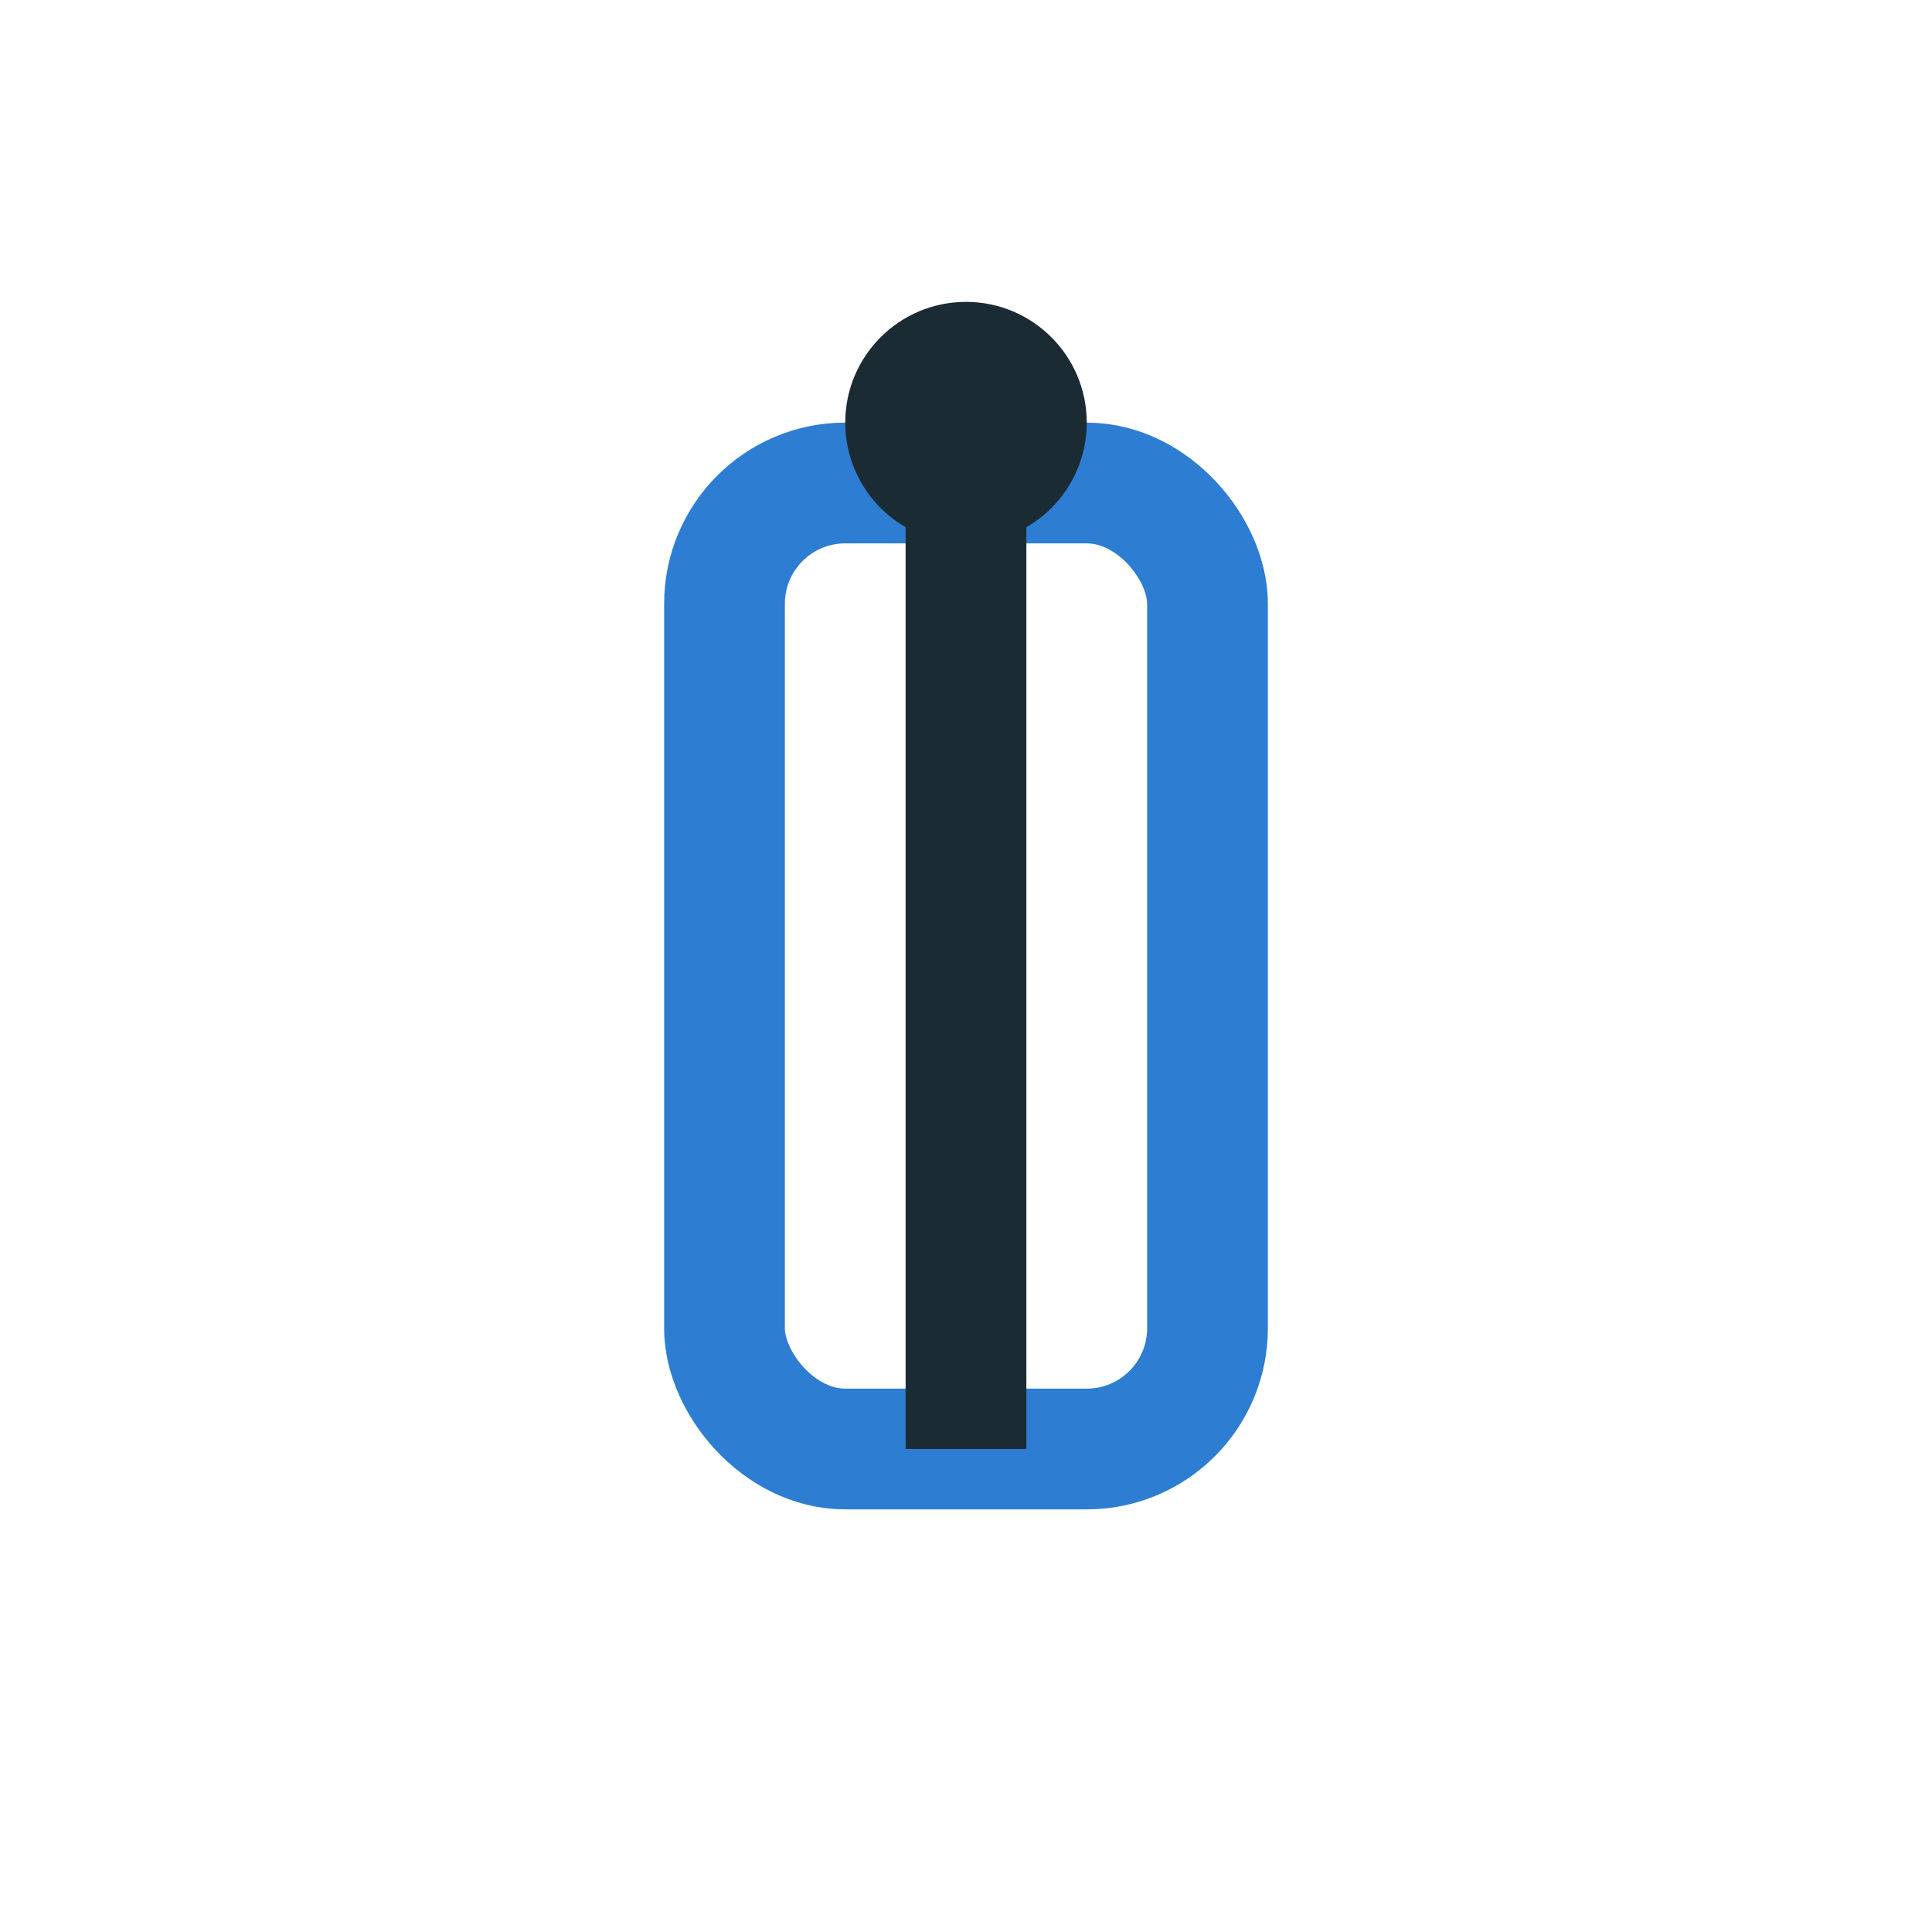 <?xml version="1.0" encoding="UTF-8"?>
<svg xmlns="http://www.w3.org/2000/svg" width="32" height="32" viewBox="0 0 32 32"><rect x="12" y="8" width="8" height="16" rx="2" fill="none" stroke="#2D7DD2" stroke-width="2"/><line x1="16" y1="8" x2="16" y2="24" stroke="#1B2B34" stroke-width="2"/><circle cx="16" cy="7" r="2" fill="#1B2B34"/></svg>